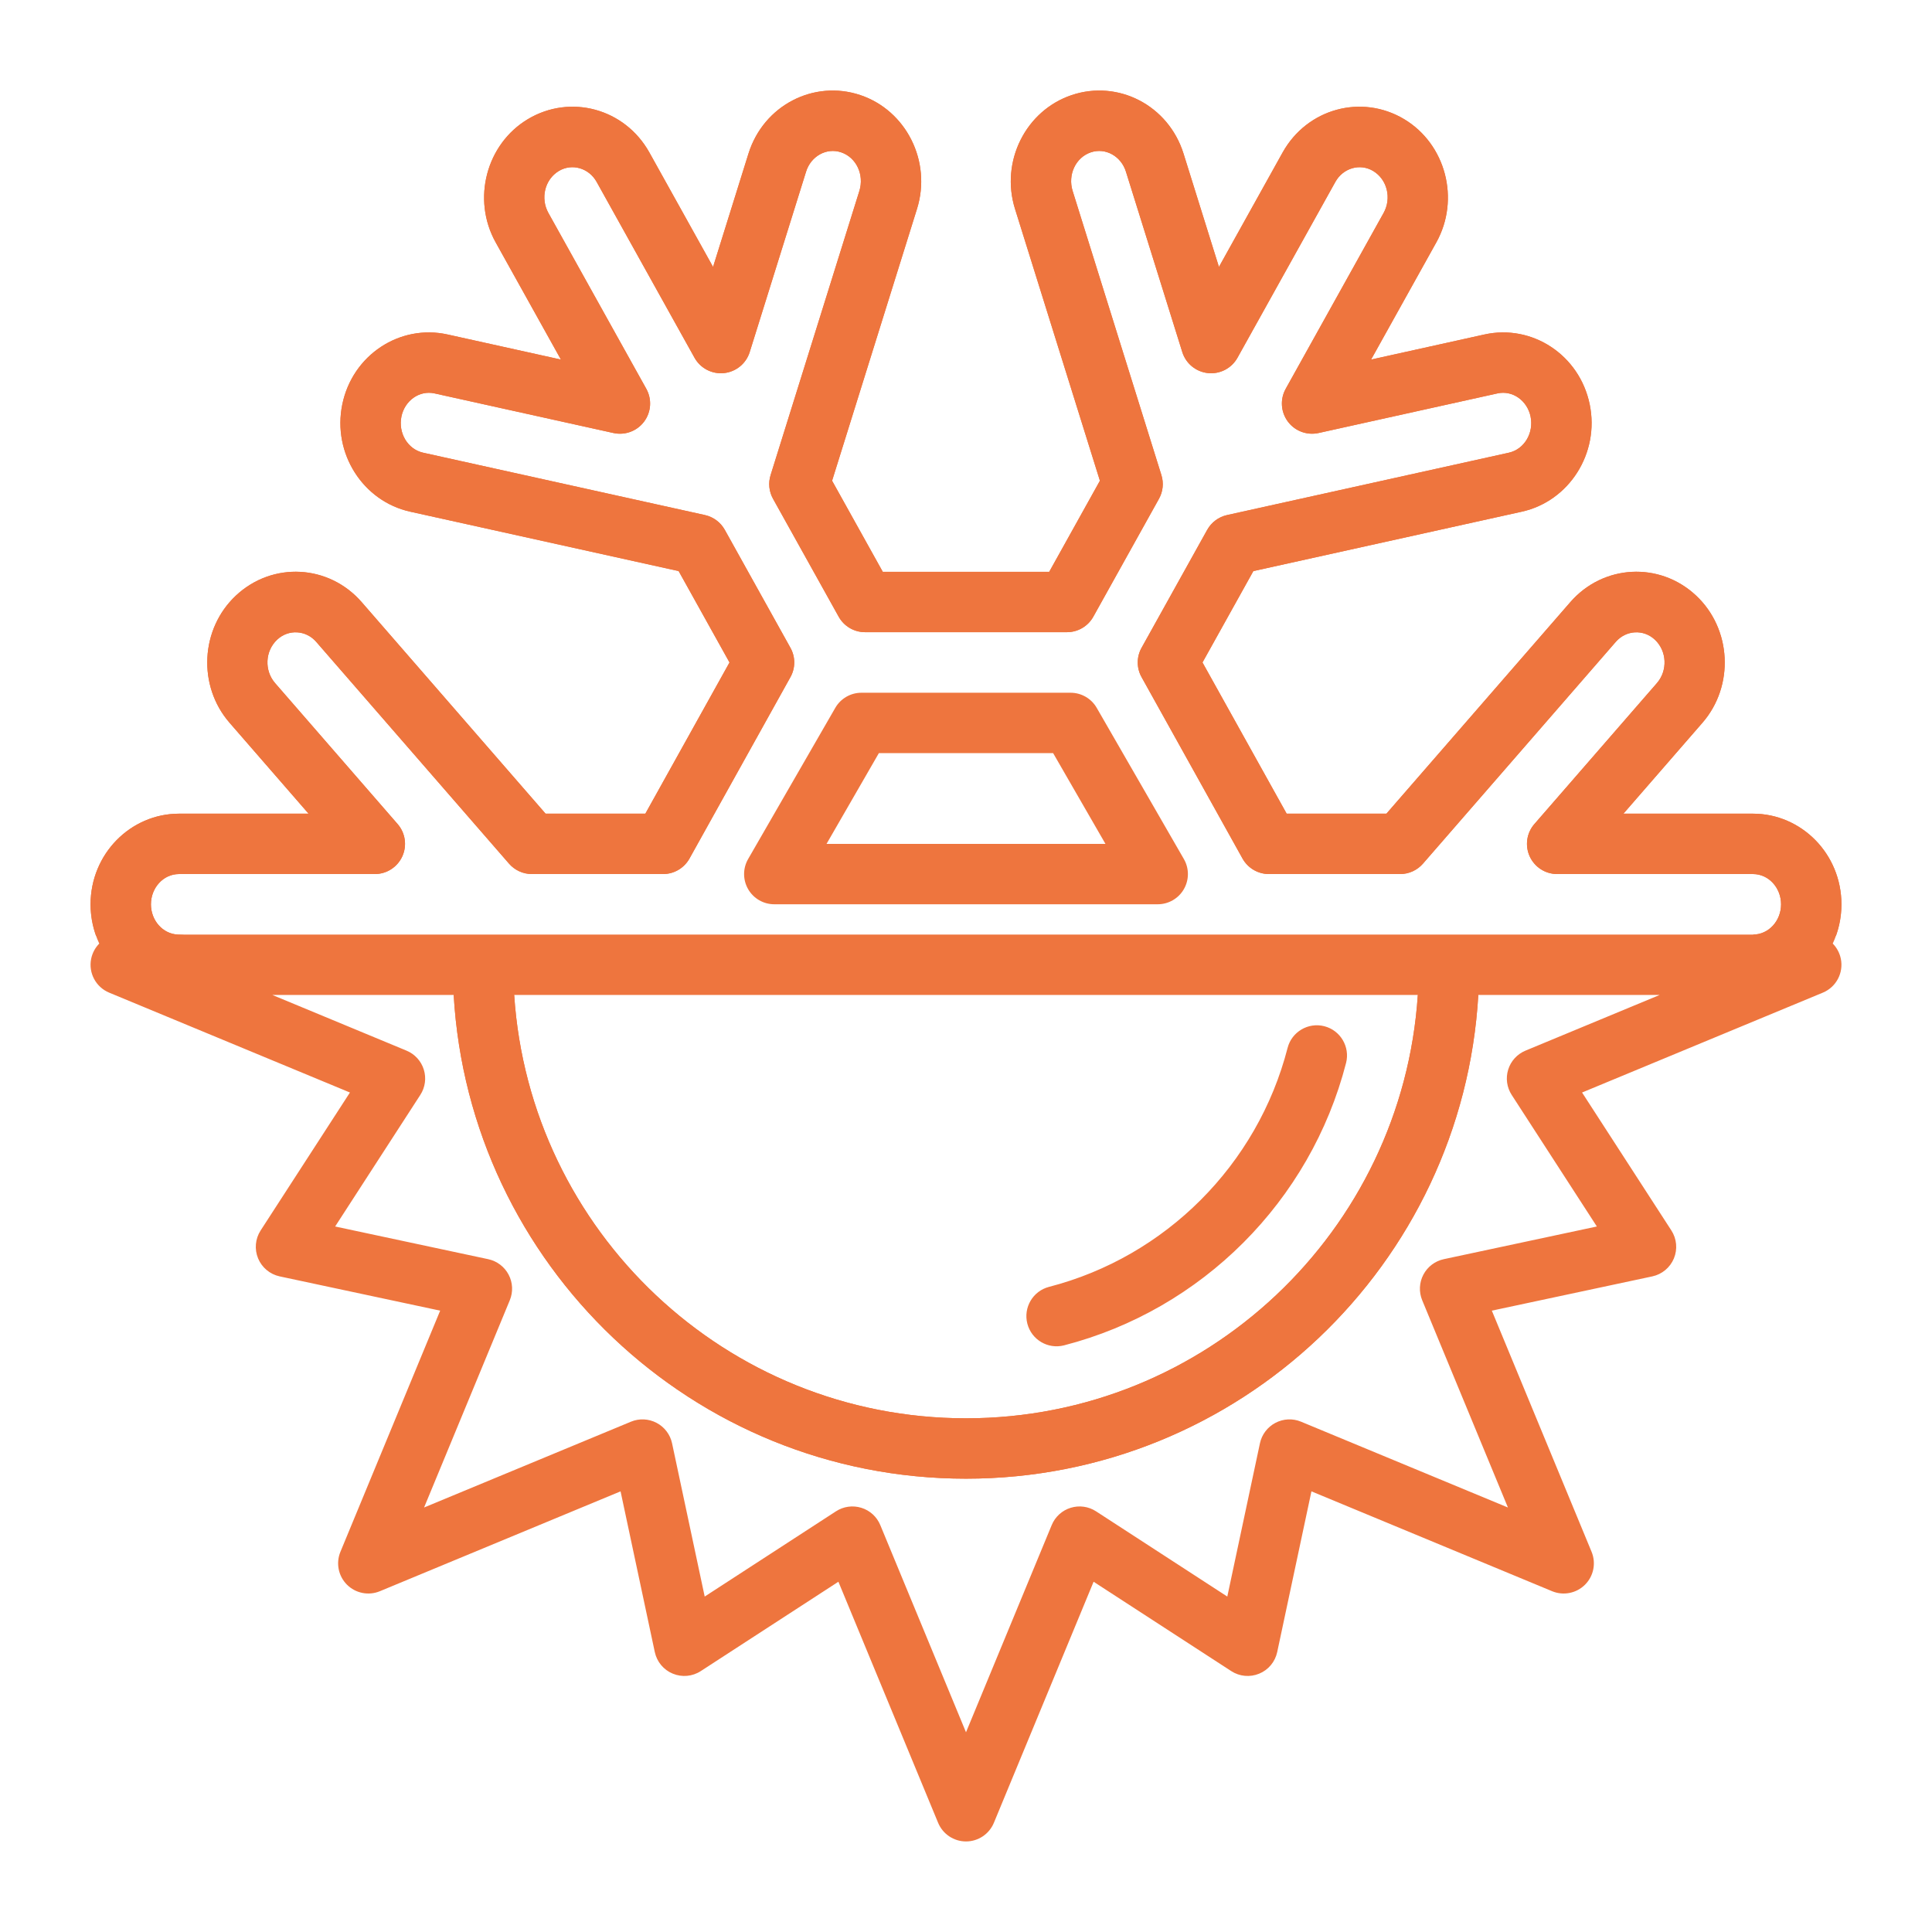 <svg clip-rule="evenodd" fill-rule="evenodd" stroke-linejoin="round" stroke-miterlimit="2" viewBox="0 0 64 64" xmlns="http://www.w3.org/2000/svg"><g transform="translate(-640 -240)"><path d="m643.288 271.257c-.133.135-.229.309-.269.507-.093.468.157.936.598 1.119l7.975 3.308s-2.958 4.569-2.958 4.569c-.179.276-.21.623-.084.927.126.303.393.526.715.595l5.316 1.135s-3.304 7.988-3.304 7.988c-.155.374-.069.804.217 1.09.286.285.717.371 1.09.216l7.973-3.308s1.134 5.324 1.134 5.324c.069.322.291.59.596.715.304.126.651.095.927-.085l4.559-2.96s3.303 7.985 3.303 7.985c.155.374.519.618.924.618s.769-.244.924-.618l3.303-7.985s4.559 2.96 4.559 2.96c.276.18.623.211.927.085.305-.125.527-.393.596-.715l1.134-5.324s7.973 3.308 7.973 3.308c.373.155.804.069 1.09-.216.286-.286.372-.716.217-1.09l-3.304-7.988s5.316-1.135 5.316-1.135c.322-.069.589-.292.715-.595.126-.304.095-.651-.084-.927l-2.958-4.569s7.975-3.308 7.975-3.308c.441-.183.691-.651.598-1.119-.04-.198-.136-.372-.269-.507.184-.393.288-.834.288-1.3 0-1.668-1.324-3.003-2.931-3.003h-4.291s2.618-3.012 2.618-3.012c1.063-1.223.967-3.112-.213-4.215-1.208-1.13-3.075-1.033-4.165.22 0 0-6.091 7.007-6.091 7.007h-3.305s-2.788-5.009-2.788-5.009 1.685-3.027 1.685-3.027 8.893-1.968 8.893-1.968c1.564-.346 2.583-1.932 2.249-3.555-.337-1.638-1.907-2.665-3.487-2.315 0 0-3.755.831-3.755.831s2.162-3.883 2.162-3.883c.795-1.429.31-3.256-1.067-4.081-1.407-.842-3.213-.354-4.026 1.105 0 0-2.109 3.79-2.109 3.79s-1.173-3.754-1.173-3.754c-.5-1.598-2.165-2.456-3.706-1.938-1.518.51-2.369 2.194-1.877 3.769 0 0 2.813 9.006 2.813 9.006s-1.679 3.017-1.679 3.017h-5.514s-1.679-3.017-1.679-3.017 2.813-9.006 2.813-9.006c.492-1.575-.359-3.259-1.877-3.769-1.541-.518-3.206.34-3.706 1.938 0 0-1.173 3.754-1.173 3.754s-2.109-3.79-2.109-3.79c-.813-1.459-2.619-1.947-4.026-1.105-1.377.825-1.862 2.652-1.067 4.081 0 0 2.162 3.883 2.162 3.883s-3.755-.831-3.755-.831c-1.58-.35-3.15.677-3.487 2.315-.334 1.623.685 3.209 2.249 3.555 0 0 8.893 1.968 8.893 1.968s1.685 3.027 1.685 3.027-2.788 5.009-2.788 5.009h-3.305s-6.091-7.007-6.091-7.007c-1.09-1.253-2.957-1.35-4.165-.22-1.18 1.103-1.276 2.992-.213 4.215 0 0 2.618 3.012 2.618 3.012h-4.291c-1.607 0-2.931 1.335-2.931 3.003 0 .466.104.907.288 1.3zm5.733 1.702 4.446 1.845c.274.114.484.343.572.627.088.283.046.591-.116.84 0 0-2.821 4.358-2.821 4.358l5.071 1.083c.29.062.538.25.676.513.138.262.152.573.039.847 0 0-2.84 6.866-2.84 6.866l6.854-2.843c.274-.114.585-.099.848.039s.451.386.513.677c0 0 1.081 5.077 1.081 5.077l4.349-2.824c.249-.162.557-.204.841-.116s.514.298.627.573c0 0 2.839 6.863 2.839 6.863l2.839-6.863c.113-.275.343-.485.627-.573s.592-.046.841.116c0 0 4.349 2.824 4.349 2.824l1.081-5.077c.062-.291.25-.539.513-.677s.574-.153.848-.039c0 0 6.854 2.843 6.854 2.843l-2.84-6.866c-.113-.274-.099-.585.039-.847.138-.263.386-.451.676-.513 0 0 5.071-1.083 5.071-1.083l-2.821-4.358c-.162-.249-.204-.557-.116-.84.088-.284.298-.513.572-.627l4.446-1.845h-6.008c-.517 8.931-7.924 16.024-16.971 16.024s-16.454-7.093-16.971-16.024zm8.012 0h29.934c-.514 7.826-7.023 14.024-14.967 14.024s-14.453-6.198-14.967-14.024zm25.62 1.755c-.996 3.869-4.04 6.918-7.903 7.915-.534.138-.856.684-.718 1.219.138.534.684.856 1.218.718 4.565-1.179 8.163-4.781 9.34-9.353.137-.534-.185-1.08-.719-1.218-.535-.137-1.081.185-1.218.719zm15.416-3.755h-52.174c-.507-.021-.895-.471-.895-1.002 0-.544.407-1.003.931-1.003h6.486c.392 0 .747-.229.91-.586.162-.356.102-.775-.155-1.07l-4.058-4.668c-.364-.418-.335-1.065.069-1.442.374-.35.952-.316 1.29.072 0 0 6.39 7.35 6.39 7.35.19.218.465.344.754.344h4.349c.363 0 .697-.197.874-.514l3.344-6.009c.169-.302.169-.67 0-.972l-2.174-3.907c-.139-.249-.378-.428-.658-.49l-9.332-2.065c-.52-.115-.833-.659-.722-1.199.108-.523.591-.877 1.096-.766 0 0 5.926 1.312 5.926 1.312.384.085.783-.063 1.018-.379s.263-.74.072-1.084l-3.243-5.826c-.271-.486-.122-1.111.347-1.392.439-.262.997-.093 1.25.362 0 0 3.243 5.826 3.243 5.826.195.349.578.549.976.508s.733-.315.852-.696l1.868-5.979c.158-.506.672-.802 1.16-.638.509.171.77.748.605 1.277 0 0-2.941 9.415-2.941 9.415-.082.261-.053.545.08.784l2.175 3.906c.176.317.51.514.873.514h6.69c.363 0 .697-.197.873-.514l2.175-3.906c.133-.239.162-.523.08-.784l-2.941-9.415c-.165-.529.096-1.106.605-1.277.488-.164 1.002.132 1.16.638 0 0 1.868 5.979 1.868 5.979.119.381.454.655.852.696s.781-.159.976-.508l3.243-5.826c.253-.455.811-.624 1.25-.362.469.281.618.906.347 1.392 0 0-3.243 5.826-3.243 5.826-.191.344-.163.768.072 1.084s.634.464 1.018.379l5.926-1.312c.505-.111.988.243 1.096.766.111.54-.202 1.084-.722 1.199 0 0-9.332 2.065-9.332 2.065-.28.062-.519.241-.658.49l-2.174 3.907c-.169.302-.169.67 0 .972l3.344 6.009c.177.317.511.514.874.514h4.349c.289 0 .564-.126.754-.344l6.39-7.35c.338-.388.916-.422 1.29-.072.404.377.433 1.024.069 1.442 0 0-4.058 4.668-4.058 4.668-.257.295-.317.714-.155 1.07.163.357.518.586.91.586h6.486c.524 0 .931.459.931 1.003 0 .543-.407 1.002-.931 1.002zm-32.42-1.004h12.702c.357 0 .687-.19.866-.5.178-.309.179-.69 0-.999l-2.887-5.008c-.178-.309-.508-.5-.866-.5h-6.928c-.358 0-.688.191-.866.5l-2.887 5.008c-.179.309-.178.69 0 .999.179.31.509.5.866.5zm6.851-2h4.12s-1.734-3.007-1.734-3.007h-5.772s-1.734 3.007-1.734 3.007z" fill="#EE753E"/><g fill="#EE753E"><path d="m688.971 272.959h-33.942c.517 8.931 7.924 16.024 16.971 16.024s16.454-7.093 16.971-16.024zm-31.938 0h29.934c-.514 7.826-7.023 14.024-14.967 14.024s-14.453-6.198-14.967-14.024z"/><path d="m643.182 271c-.118-.325-.182-.676-.182-1.043 0-1.668 1.324-3.003 2.931-3.003h4.291s-2.618-3.012-2.618-3.012c-1.063-1.223-.967-3.112.213-4.215 1.208-1.13 3.075-1.033 4.165.22 0 0 6.091 7.007 6.091 7.007h3.305s2.788-5.009 2.788-5.009-1.685-3.027-1.685-3.027-8.893-1.968-8.893-1.968c-1.564-.346-2.583-1.932-2.249-3.555.337-1.638 1.907-2.665 3.487-2.315 0 0 3.755.831 3.755.831s-2.162-3.883-2.162-3.883c-.795-1.429-.31-3.256 1.067-4.081 1.407-.842 3.213-.354 4.026 1.105 0 0 2.109 3.79 2.109 3.79s1.173-3.754 1.173-3.754c.5-1.598 2.165-2.456 3.706-1.938 1.518.51 2.369 2.194 1.877 3.769 0 0-2.813 9.006-2.813 9.006s1.679 3.017 1.679 3.017h5.514s1.679-3.017 1.679-3.017-2.813-9.006-2.813-9.006c-.492-1.575.359-3.259 1.877-3.769 1.541-.518 3.206.34 3.706 1.938 0 0 1.173 3.754 1.173 3.754s2.109-3.79 2.109-3.79c.813-1.459 2.619-1.947 4.026-1.105 1.377.825 1.862 2.652 1.067 4.081 0 0-2.162 3.883-2.162 3.883s3.755-.831 3.755-.831c1.58-.35 3.15.677 3.487 2.315.334 1.623-.685 3.209-2.249 3.555 0 0-8.893 1.968-8.893 1.968s-1.685 3.027-1.685 3.027 2.788 5.009 2.788 5.009h3.305s6.091-7.007 6.091-7.007c1.09-1.253 2.957-1.35 4.165-.22 1.18 1.103 1.276 2.992.213 4.215 0 0-2.618 3.012-2.618 3.012h4.291c1.607 0 2.931 1.335 2.931 3.003 0 .367-.064.718-.182 1.043h-2.7l-.049-.041c.524 0 .931-.459.931-1.002 0-.544-.407-1.003-.931-1.003h-6.486c-.392 0-.747-.229-.91-.586-.162-.356-.102-.775.155-1.07 0 0 4.058-4.668 4.058-4.668.364-.418.335-1.065-.069-1.442-.374-.35-.952-.316-1.29.072l-6.39 7.35c-.19.218-.465.344-.754.344h-4.349c-.363 0-.697-.197-.874-.514l-3.344-6.009c-.169-.302-.169-.67 0-.972l2.174-3.907c.139-.249.378-.428.658-.49 0 0 9.332-2.065 9.332-2.065.52-.115.833-.659.722-1.199-.108-.523-.591-.877-1.096-.766l-5.926 1.312c-.384.085-.783-.063-1.018-.379s-.263-.74-.072-1.084c0 0 3.243-5.826 3.243-5.826.271-.486.122-1.111-.347-1.392-.439-.262-.997-.093-1.25.362l-3.243 5.826c-.195.349-.578.549-.976.508s-.733-.315-.852-.696c0 0-1.868-5.979-1.868-5.979-.158-.506-.672-.802-1.16-.638-.509.171-.77.748-.605 1.277l2.941 9.415c.082.261.053.545-.08.784l-2.175 3.906c-.176.317-.51.514-.873.514h-6.69c-.363 0-.697-.197-.873-.514l-2.175-3.906c-.133-.239-.162-.523-.08-.784 0 0 2.941-9.415 2.941-9.415.165-.529-.096-1.106-.605-1.277-.488-.164-1.002.132-1.16.638l-1.868 5.979c-.119.381-.454.655-.852.696s-.781-.159-.976-.508c0 0-3.243-5.826-3.243-5.826-.253-.455-.811-.624-1.25-.362-.469.281-.618.906-.347 1.392l3.243 5.826c.191.344.163.768-.072 1.084s-.634.464-1.018.379c0 0-5.926-1.312-5.926-1.312-.505-.111-.988.243-1.096.766-.111.54.202 1.084.722 1.199l9.332 2.065c.28.062.519.241.658.49l2.174 3.907c.169.302.169.67 0 .972l-3.344 6.009c-.177.317-.511.514-.874.514h-4.349c-.289 0-.564-.126-.754-.344 0 0-6.39-7.35-6.39-7.35-.338-.388-.916-.422-1.29-.072-.404.377-.433 1.024-.069 1.442l4.058 4.668c.257.295.317.714.155 1.07-.163.357-.518.586-.91.586h-6.486c-.524 0-.931.459-.931 1.003 0 .531.388.981.895 1.002s-.1.016-.262.041z"/></g></g></svg>
